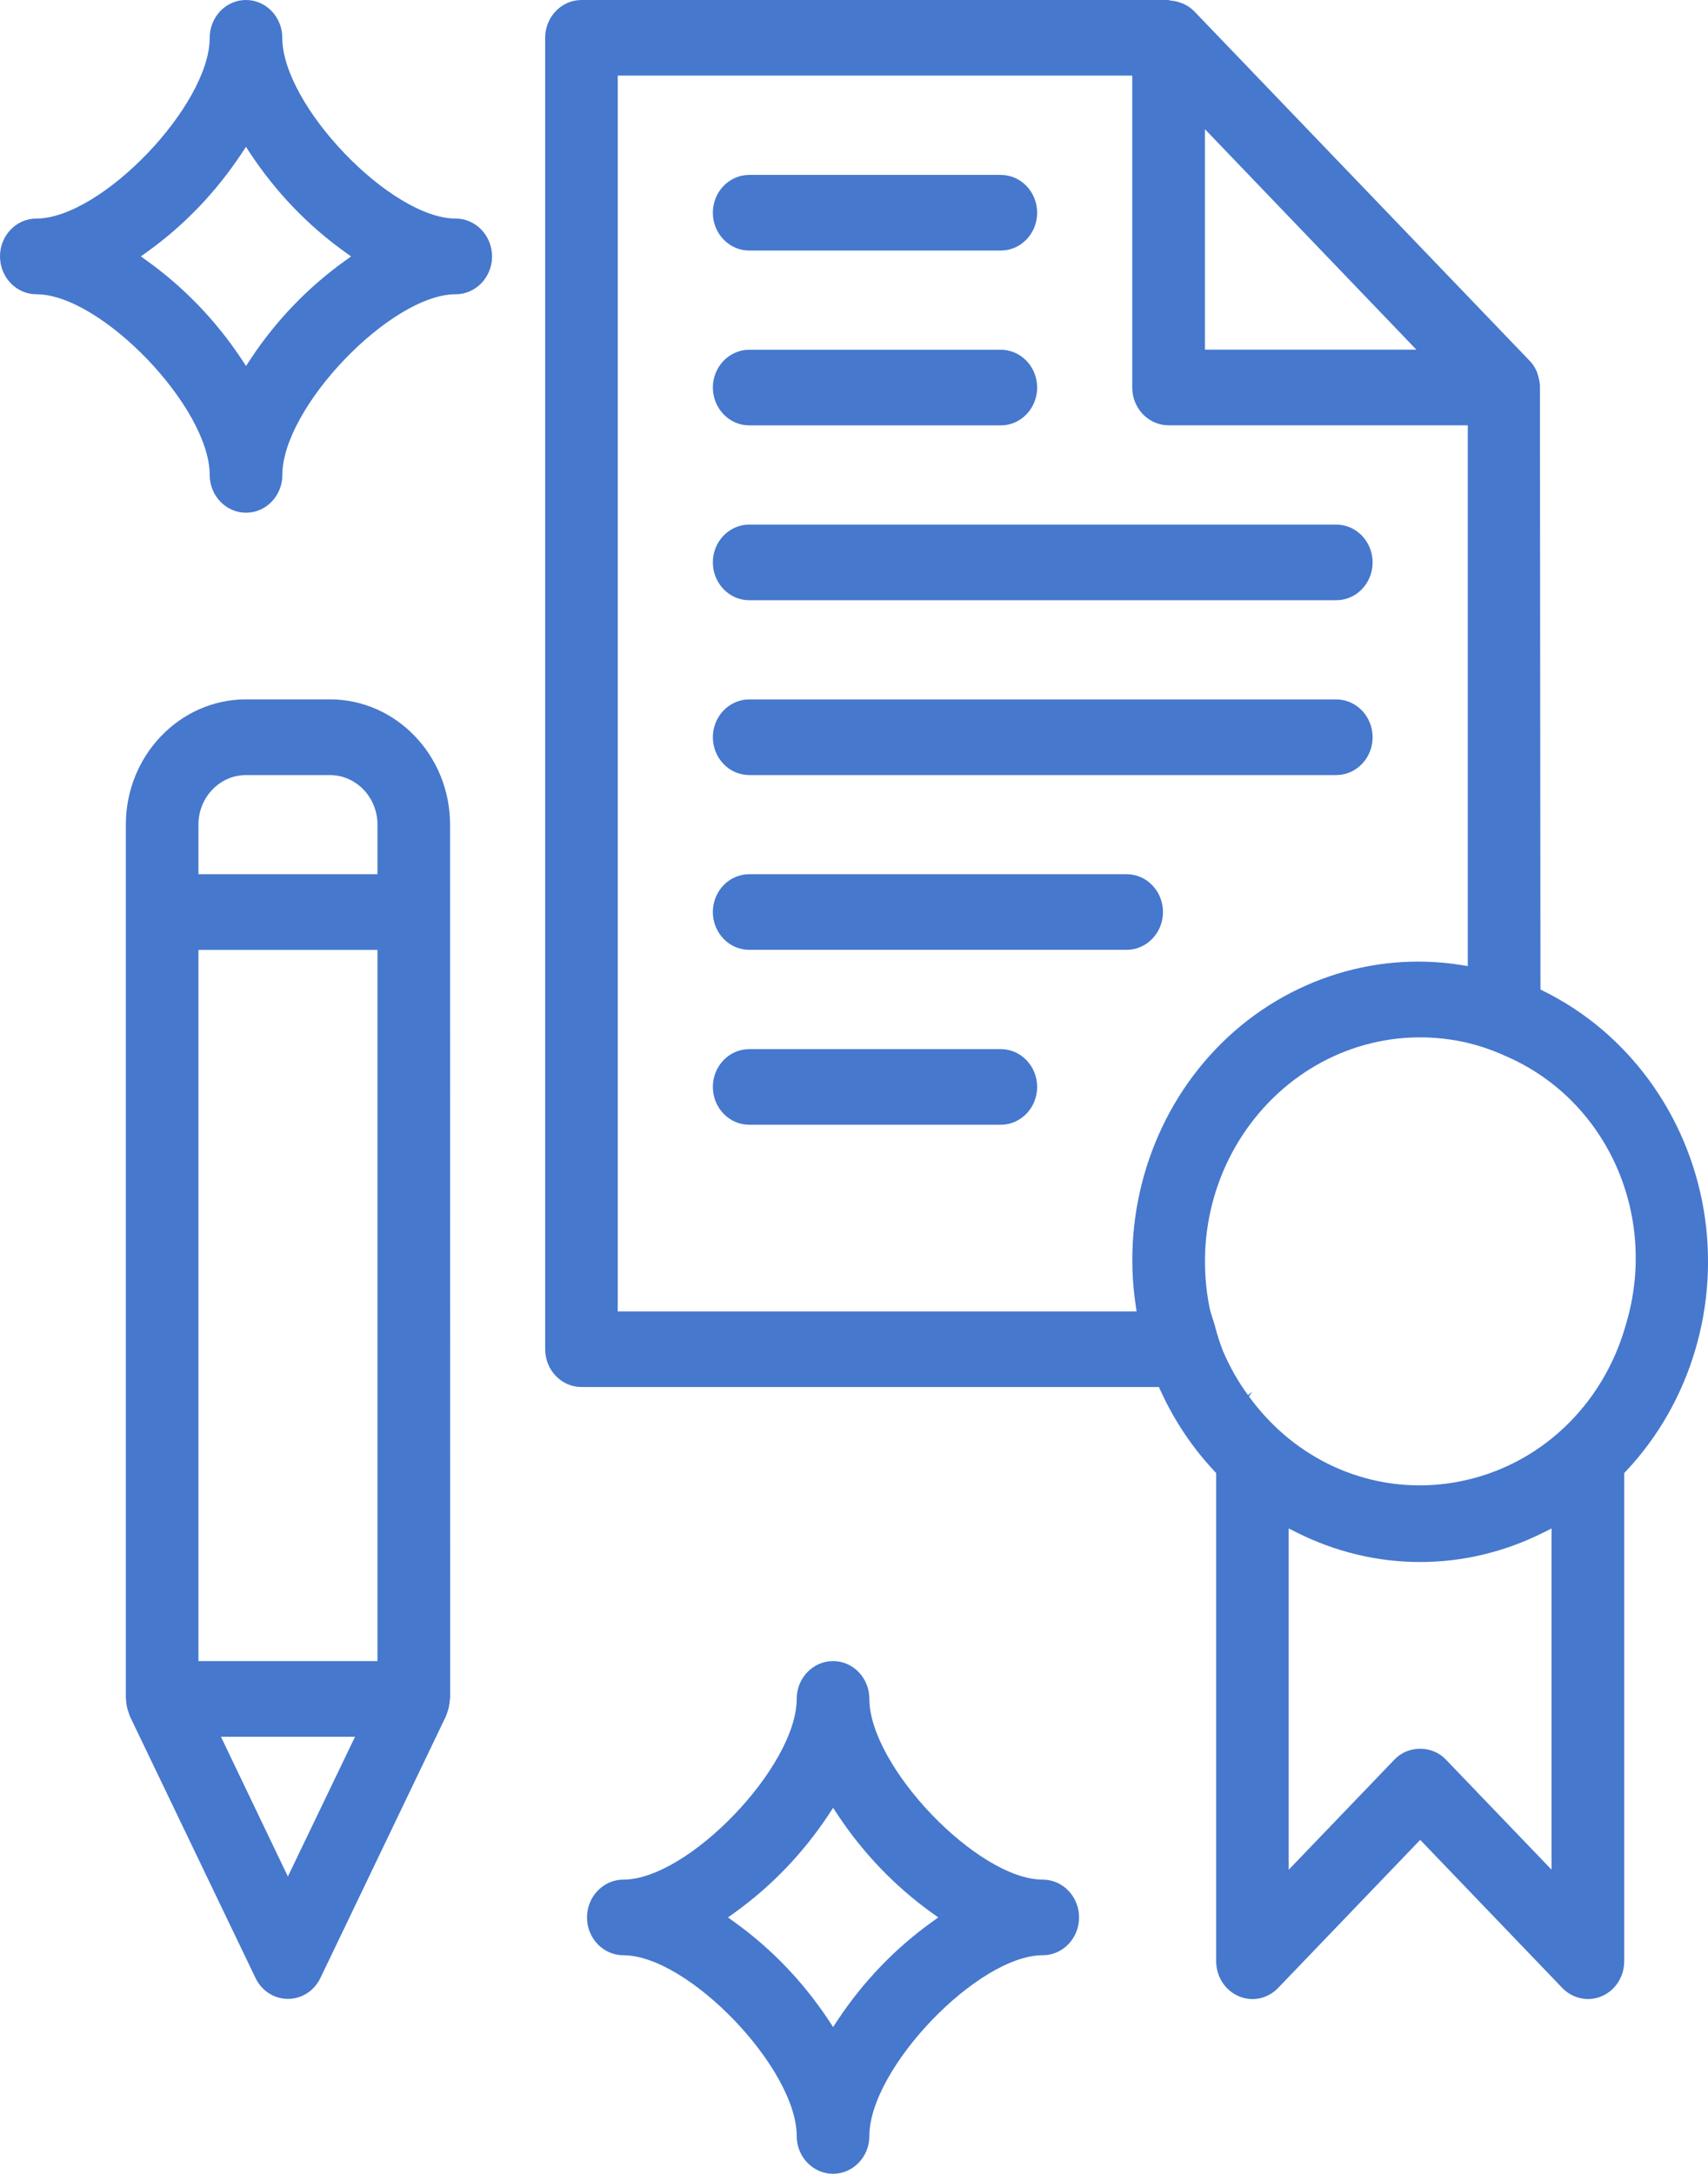 <?xml version="1.0" encoding="utf-8"?>
<!-- Generator: Adobe Illustrator 23.0.4, SVG Export Plug-In . SVG Version: 6.00 Build 0)  -->
<svg version="1.1" id="レイヤー_1" xmlns="http://www.w3.org/2000/svg" xmlns:xlink="http://www.w3.org/1999/xlink" x="0px"
	 y="0px" width="22px" height="28px" viewBox="0 0 22 28" style="enable-background:new 0 0 22 28;" xml:space="preserve">
<style type="text/css">
	.st0{fill:#4678CD;}
	.st1{fill:#FFFFFF;}
</style>
<g>
	<path class="st0" d="M5.869,2.815c-0.835,0-2.233-1.458-2.233-2.328C3.636,0.218,3.426,0,3.168,0S2.701,0.218,2.701,0.487
		c0,0.87-1.398,2.328-2.233,2.328C0.21,2.815,0,3.033,0,3.302C0,3.571,0.21,3.79,0.468,3.79c0.835,0,2.233,1.458,2.233,2.327
		c0,0.269,0.21,0.487,0.468,0.487s0.468-0.218,0.468-0.487c0-0.87,1.398-2.327,2.233-2.327c0.258,0,0.468-0.219,0.468-0.487
		C6.337,3.033,6.127,2.815,5.869,2.815z M4.437,3.364c-0.475,0.342-0.882,0.766-1.209,1.26l-0.059,0.09l-0.059-0.09
		C2.782,4.131,2.376,3.707,1.9,3.364L1.814,3.302L1.9,3.241c0.475-0.342,0.881-0.766,1.209-1.26l0.059-0.09l0.059,0.09
		c0.328,0.494,0.735,0.919,1.209,1.26l0.086,0.062L4.437,3.364z"/>
	<path class="st0" d="M13.431,24.21c-0.835,0-2.233-1.458-2.233-2.328c0-0.269-0.21-0.487-0.468-0.487s-0.468,0.218-0.468,0.487
		c0,0.87-1.398,2.328-2.233,2.328c-0.258,0-0.468,0.219-0.468,0.487c0,0.269,0.21,0.487,0.468,0.487
		c0.835,0,2.233,1.458,2.233,2.328c0,0.269,0.21,0.487,0.468,0.487s0.468-0.218,0.468-0.487c0-0.87,1.398-2.328,2.233-2.328
		c0.258,0,0.468-0.218,0.468-0.487C13.899,24.429,13.69,24.21,13.431,24.21z M11.999,24.759c-0.474,0.341-0.88,0.765-1.209,1.26
		l-0.059,0.09l-0.059-0.09c-0.328-0.494-0.735-0.919-1.209-1.26l-0.086-0.062l0.086-0.062c0.475-0.342,0.882-0.766,1.209-1.26
		l0.059-0.09l0.059,0.09c0.328,0.494,0.734,0.918,1.209,1.26l0.086,0.062L11.999,24.759z"/>
	<path class="st0" d="M14.512,11.26H9.65c-0.258,0-0.468,0.218-0.468,0.487c0,0.269,0.21,0.487,0.468,0.487h4.862
		c0.258,0,0.468-0.219,0.468-0.487C14.98,11.479,14.77,11.26,14.512,11.26z"/>
	<path class="st0" d="M9.65,9.983h7.562c0.258,0,0.468-0.219,0.468-0.487c0-0.269-0.21-0.487-0.468-0.487H9.65
		c-0.258,0-0.468,0.218-0.468,0.487C9.183,9.765,9.392,9.983,9.65,9.983z"/>
	<path class="st0" d="M9.65,7.731h7.562c0.258,0,0.468-0.218,0.468-0.487c0-0.269-0.21-0.487-0.468-0.487H9.65
		c-0.258,0-0.468,0.218-0.468,0.487C9.183,7.513,9.392,7.731,9.65,7.731z"/>
	<path class="st0" d="M9.65,5.479h3.241c0.258,0,0.468-0.218,0.468-0.487c0-0.269-0.21-0.487-0.468-0.487H9.65
		c-0.258,0-0.468,0.219-0.468,0.487C9.183,5.26,9.392,5.479,9.65,5.479z"/>
	<path class="st0" d="M9.65,3.227h3.241c0.258,0,0.468-0.218,0.468-0.487s-0.21-0.487-0.468-0.487H9.65
		c-0.258,0-0.468,0.218-0.468,0.487S9.392,3.227,9.65,3.227z"/>
	<path class="st0" d="M12.891,13.513H9.65c-0.258,0-0.468,0.218-0.468,0.487c0,0.269,0.21,0.487,0.468,0.487h3.241
		c0.258,0,0.468-0.218,0.468-0.487C13.359,13.731,13.149,13.513,12.891,13.513z"/>
	<path class="st0" d="M21.943,15.574c-0.21-1.225-0.98-2.275-2.06-2.808l-0.041-0.021l-0.007-7.784
		c-0.005-0.059-0.019-0.118-0.041-0.176c-0.021-0.05-0.052-0.098-0.092-0.139L15.38,0.143c-0.038-0.038-0.084-0.07-0.135-0.093
		c-0.012-0.005-0.027-0.011-0.042-0.016c-0.042-0.015-0.082-0.024-0.123-0.026L15.05,0L7.49,0C7.232,0,7.022,0.218,7.022,0.487
		v16.891c0,0.269,0.21,0.487,0.467,0.487h7.438l0.02,0.043c0.176,0.387,0.411,0.738,0.697,1.043l0.021,0.022v6.287
		c0,0.198,0.113,0.375,0.289,0.451c0.175,0.076,0.375,0.034,0.509-0.106l1.83-1.907l0.051,0.053l1.779,1.854
		c0.087,0.091,0.208,0.143,0.331,0.143c0.001,0,0.002,0,0.003,0c0.06,0,0.121-0.013,0.176-0.037
		c0.175-0.076,0.288-0.253,0.288-0.451v-6.287l0.021-0.022C21.779,18.063,22.153,16.801,21.943,15.574z M15.52,1.664l2.724,2.84
		H15.52V1.664z M14.627,16.804l0.013,0.087H7.957V0.974h6.627v4.017c0,0.269,0.21,0.487,0.468,0.487h3.854v6.965l-0.083-0.013
		c-1.156-0.186-2.336,0.219-3.16,1.079C14.837,14.37,14.45,15.601,14.627,16.804z M19.986,24.083l-1.363-1.42
		c-0.176-0.185-0.485-0.185-0.661,0l-1.363,1.42v-4.396l0.104,0.052c1.01,0.507,2.168,0.507,3.178,0l0.104-0.052V24.083z
		 M20.942,17.062c-0.295,1.05-1.12,1.824-2.153,2.022c-0.169,0.032-0.337,0.048-0.503,0.048c-0.857,0-1.668-0.414-2.198-1.145
		l0.044-0.063l-0.057,0.046c-0.126-0.172-0.233-0.361-0.319-0.56c-0.046-0.117-0.083-0.234-0.112-0.35
		c-0.007-0.024-0.015-0.05-0.024-0.075c-0.016-0.05-0.033-0.101-0.043-0.155c-0.187-0.953,0.096-1.933,0.756-2.622
		c0.66-0.688,1.601-0.982,2.516-0.788c0.189,0.041,0.375,0.104,0.555,0.187C20.703,14.173,21.365,15.659,20.942,17.062z"/>
	<path class="st0" d="M4.249,9.008h-1.08c-0.853,0-1.548,0.724-1.548,1.613v11.261c0-0.001,0-0.001,0-0.001
		c0.001,0,0.003,0.009,0.003,0.019c0.002,0.05,0.012,0.099,0.029,0.147l0.019,0.057l1.618,3.371c0.08,0.167,0.24,0.271,0.419,0.271
		s0.339-0.104,0.419-0.271l1.62-3.378c0-0.005,0.003-0.013,0.007-0.021c0.004-0.015,0.008-0.025,0.011-0.033
		C5.781,22,5.79,21.951,5.793,21.9l0.005-0.03L5.797,10.622C5.797,9.732,5.103,9.008,4.249,9.008z M3.708,24.17L2.846,22.37h1.727
		L3.708,24.17z M4.861,21.395H2.556v-9.16h2.306V21.395z M4.861,11.26H2.556v-0.639c0-0.352,0.275-0.638,0.613-0.638h1.08
		c0.338,0,0.613,0.286,0.613,0.638V11.26z"/>
</g>
</svg>
